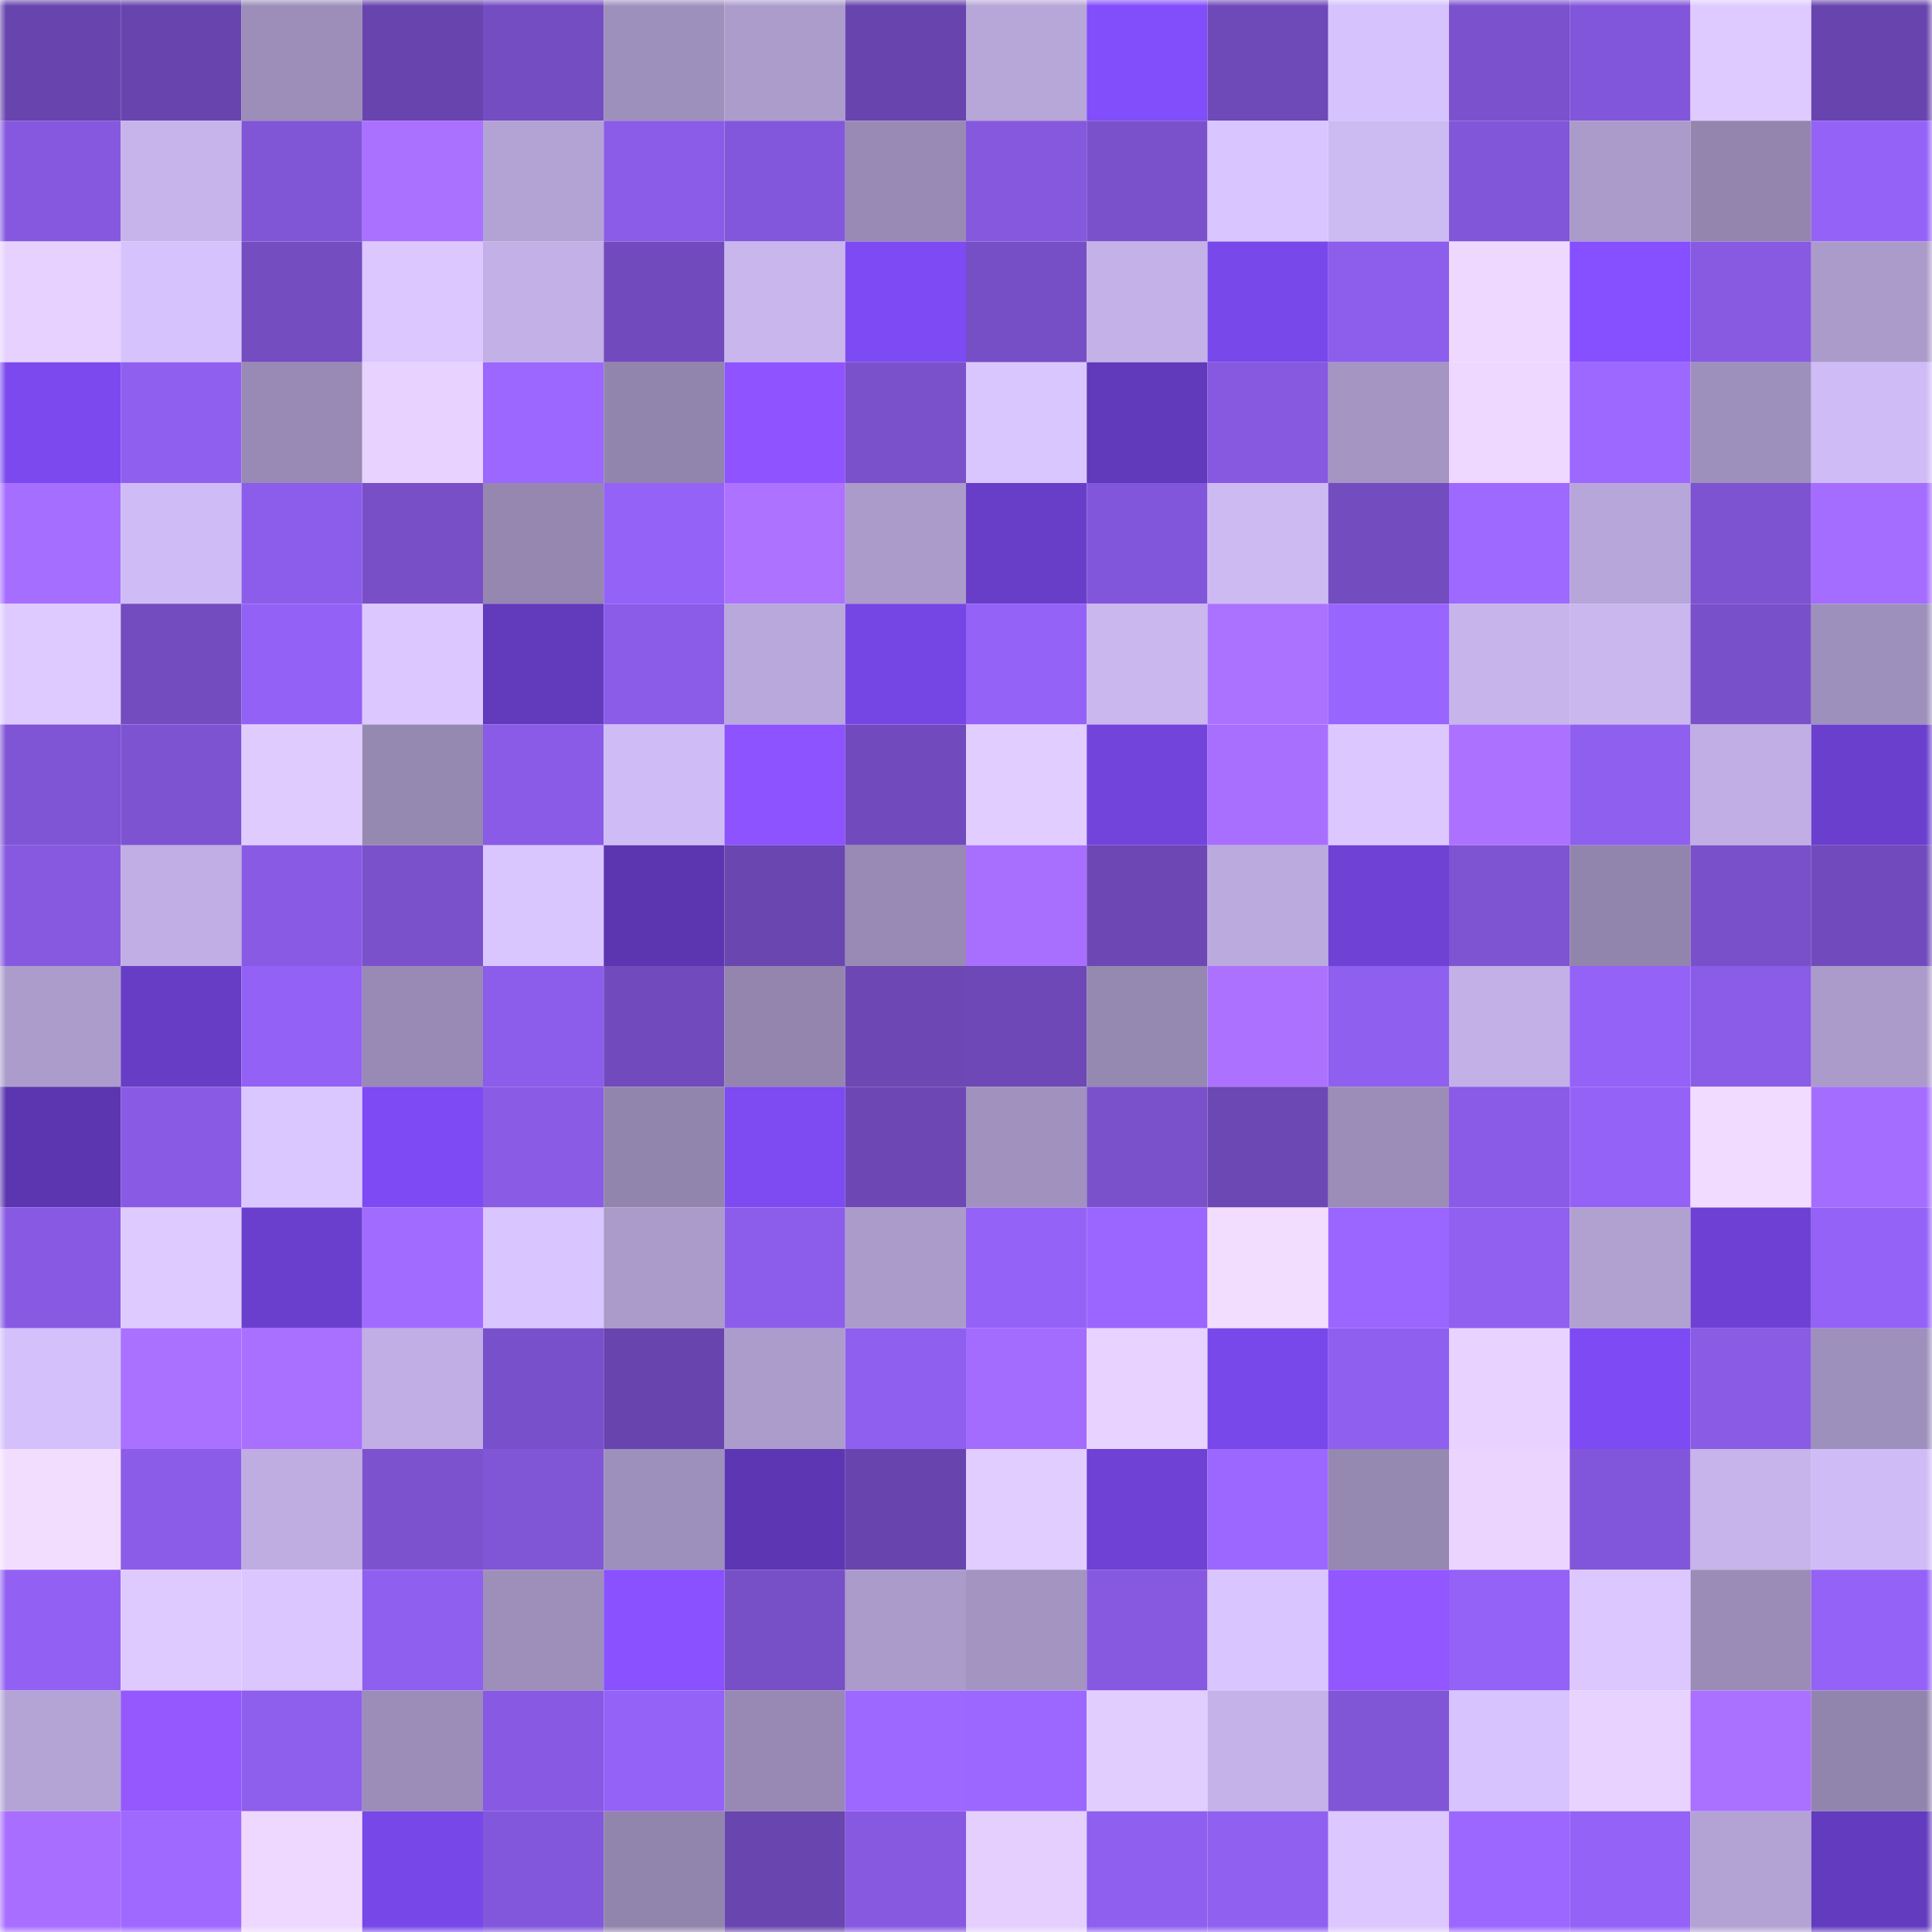 <svg viewBox="0 0 160 160" fill="none" role="img" xmlns="http://www.w3.org/2000/svg" width="240" height="240" name="linea%2Cethgamer.linea.eth"><mask id="850587728" mask-type="alpha" maskUnits="userSpaceOnUse" x="0" y="0" width="160" height="160"><rect width="160" height="160" fill="#FFFFFF"></rect></mask><g mask="url(#850587728)"><rect x="0" y="0" width="10" height="10" fill="#6845ae"></rect><rect x="10" y="0" width="10" height="10" fill="#6845ae"></rect><rect x="20" y="0" width="10" height="10" fill="#9c8eb9"></rect><rect x="30" y="0" width="10" height="10" fill="#6845ae"></rect><rect x="40" y="0" width="10" height="10" fill="#754dc2"></rect><rect x="50" y="0" width="10" height="10" fill="#9e90bc"></rect><rect x="60" y="0" width="10" height="10" fill="#ac9ccc"></rect><rect x="70" y="0" width="10" height="10" fill="#6845ae"></rect><rect x="80" y="0" width="10" height="10" fill="#b7a6d8"></rect><rect x="90" y="0" width="10" height="10" fill="#824dfa"></rect><rect x="100" y="0" width="10" height="10" fill="#6e49b8"></rect><rect x="110" y="0" width="10" height="10" fill="#d6c2fd"></rect><rect x="120" y="0" width="10" height="10" fill="#7b51cd"></rect><rect x="130" y="0" width="10" height="10" fill="#8256da"></rect><rect x="140" y="0" width="10" height="10" fill="#dfcaff"></rect><rect x="150" y="0" width="10" height="10" fill="#6845ae"></rect><rect x="0" y="10" width="10" height="10" fill="#8658df"></rect><rect x="10" y="10" width="10" height="10" fill="#c6b4eb"></rect><rect x="20" y="10" width="10" height="10" fill="#8055d6"></rect><rect x="30" y="10" width="10" height="10" fill="#aa70ff"></rect><rect x="40" y="10" width="10" height="10" fill="#b3a2d4"></rect><rect x="50" y="10" width="10" height="10" fill="#8b5ce8"></rect><rect x="60" y="10" width="10" height="10" fill="#8357db"></rect><rect x="70" y="10" width="10" height="10" fill="#988ab4"></rect><rect x="80" y="10" width="10" height="10" fill="#8558de"></rect><rect x="90" y="10" width="10" height="10" fill="#7a51cb"></rect><rect x="100" y="10" width="10" height="10" fill="#d9c5ff"></rect><rect x="110" y="10" width="10" height="10" fill="#ccbaf2"></rect><rect x="120" y="10" width="10" height="10" fill="#8256d9"></rect><rect x="130" y="10" width="10" height="10" fill="#ab9bca"></rect><rect x="140" y="10" width="10" height="10" fill="#9385ae"></rect><rect x="150" y="10" width="10" height="10" fill="#9462f7"></rect><rect x="0" y="20" width="10" height="10" fill="#e7d1ff"></rect><rect x="10" y="20" width="10" height="10" fill="#d6c2fd"></rect><rect x="20" y="20" width="10" height="10" fill="#744dc1"></rect><rect x="30" y="20" width="10" height="10" fill="#dcc7ff"></rect><rect x="40" y="20" width="10" height="10" fill="#c2b0e6"></rect><rect x="50" y="20" width="10" height="10" fill="#714bbd"></rect><rect x="60" y="20" width="10" height="10" fill="#c8b6ed"></rect><rect x="70" y="20" width="10" height="10" fill="#7e4af3"></rect><rect x="80" y="20" width="10" height="10" fill="#764ec5"></rect><rect x="90" y="20" width="10" height="10" fill="#c3b1e7"></rect><rect x="100" y="20" width="10" height="10" fill="#7948ea"></rect><rect x="110" y="20" width="10" height="10" fill="#8d5eec"></rect><rect x="120" y="20" width="10" height="10" fill="#eed8ff"></rect><rect x="130" y="20" width="10" height="10" fill="#864fff"></rect><rect x="140" y="20" width="10" height="10" fill="#885ae2"></rect><rect x="150" y="20" width="10" height="10" fill="#ab9bca"></rect><rect x="0" y="30" width="10" height="10" fill="#7c49ef"></rect><rect x="10" y="30" width="10" height="10" fill="#8f5ff0"></rect><rect x="20" y="30" width="10" height="10" fill="#988ab4"></rect><rect x="30" y="30" width="10" height="10" fill="#e8d2ff"></rect><rect x="40" y="30" width="10" height="10" fill="#9c67ff"></rect><rect x="50" y="30" width="10" height="10" fill="#9285ad"></rect><rect x="60" y="30" width="10" height="10" fill="#8f54ff"></rect><rect x="70" y="30" width="10" height="10" fill="#7a51cb"></rect><rect x="80" y="30" width="10" height="10" fill="#dac6ff"></rect><rect x="90" y="30" width="10" height="10" fill="#6139bb"></rect><rect x="100" y="30" width="10" height="10" fill="#8659e0"></rect><rect x="110" y="30" width="10" height="10" fill="#a595c3"></rect><rect x="120" y="30" width="10" height="10" fill="#eed8ff"></rect><rect x="130" y="30" width="10" height="10" fill="#9d68ff"></rect><rect x="140" y="30" width="10" height="10" fill="#9e90bc"></rect><rect x="150" y="30" width="10" height="10" fill="#cfbcf6"></rect><rect x="0" y="40" width="10" height="10" fill="#a66eff"></rect><rect x="10" y="40" width="10" height="10" fill="#cfbcf6"></rect><rect x="20" y="40" width="10" height="10" fill="#8c5dea"></rect><rect x="30" y="40" width="10" height="10" fill="#784fc7"></rect><rect x="40" y="40" width="10" height="10" fill="#9587b0"></rect><rect x="50" y="40" width="10" height="10" fill="#9462f7"></rect><rect x="60" y="40" width="10" height="10" fill="#ad72ff"></rect><rect x="70" y="40" width="10" height="10" fill="#ab9bca"></rect><rect x="80" y="40" width="10" height="10" fill="#683ec9"></rect><rect x="90" y="40" width="10" height="10" fill="#8256da"></rect><rect x="100" y="40" width="10" height="10" fill="#cdbaf3"></rect><rect x="110" y="40" width="10" height="10" fill="#734cc0"></rect><rect x="120" y="40" width="10" height="10" fill="#9e69ff"></rect><rect x="130" y="40" width="10" height="10" fill="#b7a6d9"></rect><rect x="140" y="40" width="10" height="10" fill="#7d53d1"></rect><rect x="150" y="40" width="10" height="10" fill="#a56dff"></rect><rect x="0" y="50" width="10" height="10" fill="#decaff"></rect><rect x="10" y="50" width="10" height="10" fill="#734cc0"></rect><rect x="20" y="50" width="10" height="10" fill="#9361f5"></rect><rect x="30" y="50" width="10" height="10" fill="#dcc7ff"></rect><rect x="40" y="50" width="10" height="10" fill="#623abc"></rect><rect x="50" y="50" width="10" height="10" fill="#8b5ce8"></rect><rect x="60" y="50" width="10" height="10" fill="#b9a8db"></rect><rect x="70" y="50" width="10" height="10" fill="#7646e4"></rect><rect x="80" y="50" width="10" height="10" fill="#9462f7"></rect><rect x="90" y="50" width="10" height="10" fill="#c9b7ee"></rect><rect x="100" y="50" width="10" height="10" fill="#ab71ff"></rect><rect x="110" y="50" width="10" height="10" fill="#9865fe"></rect><rect x="120" y="50" width="10" height="10" fill="#c6b4eb"></rect><rect x="130" y="50" width="10" height="10" fill="#c9b7ee"></rect><rect x="140" y="50" width="10" height="10" fill="#7850c9"></rect><rect x="150" y="50" width="10" height="10" fill="#9e90bc"></rect><rect x="0" y="60" width="10" height="10" fill="#7f54d5"></rect><rect x="10" y="60" width="10" height="10" fill="#7e53d2"></rect><rect x="20" y="60" width="10" height="10" fill="#e0cbff"></rect><rect x="30" y="60" width="10" height="10" fill="#9588b1"></rect><rect x="40" y="60" width="10" height="10" fill="#8a5be6"></rect><rect x="50" y="60" width="10" height="10" fill="#cfbcf6"></rect><rect x="60" y="60" width="10" height="10" fill="#8d53ff"></rect><rect x="70" y="60" width="10" height="10" fill="#714bbd"></rect><rect x="80" y="60" width="10" height="10" fill="#e1cdff"></rect><rect x="90" y="60" width="10" height="10" fill="#7244dc"></rect><rect x="100" y="60" width="10" height="10" fill="#a86fff"></rect><rect x="110" y="60" width="10" height="10" fill="#dcc7ff"></rect><rect x="120" y="60" width="10" height="10" fill="#ac72ff"></rect><rect x="130" y="60" width="10" height="10" fill="#8f5ff0"></rect><rect x="140" y="60" width="10" height="10" fill="#c0aee4"></rect><rect x="150" y="60" width="10" height="10" fill="#6b3fce"></rect><rect x="0" y="70" width="10" height="10" fill="#8759e1"></rect><rect x="10" y="70" width="10" height="10" fill="#c0aee4"></rect><rect x="20" y="70" width="10" height="10" fill="#895ae4"></rect><rect x="30" y="70" width="10" height="10" fill="#7a51cb"></rect><rect x="40" y="70" width="10" height="10" fill="#dac6ff"></rect><rect x="50" y="70" width="10" height="10" fill="#5c36b0"></rect><rect x="60" y="70" width="10" height="10" fill="#6946b0"></rect><rect x="70" y="70" width="10" height="10" fill="#988ab4"></rect><rect x="80" y="70" width="10" height="10" fill="#a86fff"></rect><rect x="90" y="70" width="10" height="10" fill="#6d48b5"></rect><rect x="100" y="70" width="10" height="10" fill="#bbaade"></rect><rect x="110" y="70" width="10" height="10" fill="#6f41d5"></rect><rect x="120" y="70" width="10" height="10" fill="#7e54d3"></rect><rect x="130" y="70" width="10" height="10" fill="#9285ad"></rect><rect x="140" y="70" width="10" height="10" fill="#7950ca"></rect><rect x="150" y="70" width="10" height="10" fill="#714bbd"></rect><rect x="0" y="80" width="10" height="10" fill="#ac9ccc"></rect><rect x="10" y="80" width="10" height="10" fill="#673dc6"></rect><rect x="20" y="80" width="10" height="10" fill="#9361f5"></rect><rect x="30" y="80" width="10" height="10" fill="#988ab4"></rect><rect x="40" y="80" width="10" height="10" fill="#8c5dea"></rect><rect x="50" y="80" width="10" height="10" fill="#714bbd"></rect><rect x="60" y="80" width="10" height="10" fill="#9385ae"></rect><rect x="70" y="80" width="10" height="10" fill="#6d48b5"></rect><rect x="80" y="80" width="10" height="10" fill="#6d48b6"></rect><rect x="90" y="80" width="10" height="10" fill="#9588b1"></rect><rect x="100" y="80" width="10" height="10" fill="#ac72ff"></rect><rect x="110" y="80" width="10" height="10" fill="#8f5ff0"></rect><rect x="120" y="80" width="10" height="10" fill="#c2b0e6"></rect><rect x="130" y="80" width="10" height="10" fill="#9462f7"></rect><rect x="140" y="80" width="10" height="10" fill="#8a5ce7"></rect><rect x="150" y="80" width="10" height="10" fill="#ab9bca"></rect><rect x="0" y="90" width="10" height="10" fill="#5c36b1"></rect><rect x="10" y="90" width="10" height="10" fill="#895be5"></rect><rect x="20" y="90" width="10" height="10" fill="#dbc7ff"></rect><rect x="30" y="90" width="10" height="10" fill="#7e4af3"></rect><rect x="40" y="90" width="10" height="10" fill="#8a5be5"></rect><rect x="50" y="90" width="10" height="10" fill="#9285ad"></rect><rect x="60" y="90" width="10" height="10" fill="#7e4af2"></rect><rect x="70" y="90" width="10" height="10" fill="#6d48b5"></rect><rect x="80" y="90" width="10" height="10" fill="#a091be"></rect><rect x="90" y="90" width="10" height="10" fill="#7a51cb"></rect><rect x="100" y="90" width="10" height="10" fill="#6c48b4"></rect><rect x="110" y="90" width="10" height="10" fill="#9b8db8"></rect><rect x="120" y="90" width="10" height="10" fill="#8a5be6"></rect><rect x="130" y="90" width="10" height="10" fill="#9462f7"></rect><rect x="140" y="90" width="10" height="10" fill="#f1dbff"></rect><rect x="150" y="90" width="10" height="10" fill="#a56dff"></rect><rect x="0" y="100" width="10" height="10" fill="#885ae3"></rect><rect x="10" y="100" width="10" height="10" fill="#dfcaff"></rect><rect x="20" y="100" width="10" height="10" fill="#6b3fce"></rect><rect x="30" y="100" width="10" height="10" fill="#a16bff"></rect><rect x="40" y="100" width="10" height="10" fill="#d9c5ff"></rect><rect x="50" y="100" width="10" height="10" fill="#ab9bca"></rect><rect x="60" y="100" width="10" height="10" fill="#8c5dea"></rect><rect x="70" y="100" width="10" height="10" fill="#ab9bca"></rect><rect x="80" y="100" width="10" height="10" fill="#9562f8"></rect><rect x="90" y="100" width="10" height="10" fill="#9a66ff"></rect><rect x="100" y="100" width="10" height="10" fill="#f3ddff"></rect><rect x="110" y="100" width="10" height="10" fill="#9a66ff"></rect><rect x="120" y="100" width="10" height="10" fill="#9160f1"></rect><rect x="130" y="100" width="10" height="10" fill="#b1a1d1"></rect><rect x="140" y="100" width="10" height="10" fill="#6e41d4"></rect><rect x="150" y="100" width="10" height="10" fill="#9462f7"></rect><rect x="0" y="110" width="10" height="10" fill="#d4c0fb"></rect><rect x="10" y="110" width="10" height="10" fill="#aa70ff"></rect><rect x="20" y="110" width="10" height="10" fill="#a970ff"></rect><rect x="30" y="110" width="10" height="10" fill="#c0aee4"></rect><rect x="40" y="110" width="10" height="10" fill="#7950cb"></rect><rect x="50" y="110" width="10" height="10" fill="#6845ae"></rect><rect x="60" y="110" width="10" height="10" fill="#ac9ccc"></rect><rect x="70" y="110" width="10" height="10" fill="#8f5ff0"></rect><rect x="80" y="110" width="10" height="10" fill="#a36cff"></rect><rect x="90" y="110" width="10" height="10" fill="#e8d2ff"></rect><rect x="100" y="110" width="10" height="10" fill="#7948ea"></rect><rect x="110" y="110" width="10" height="10" fill="#8f5ff0"></rect><rect x="120" y="110" width="10" height="10" fill="#e8d2ff"></rect><rect x="130" y="110" width="10" height="10" fill="#7e4af3"></rect><rect x="140" y="110" width="10" height="10" fill="#8a5be5"></rect><rect x="150" y="110" width="10" height="10" fill="#9e90bc"></rect><rect x="0" y="120" width="10" height="10" fill="#f3ddff"></rect><rect x="10" y="120" width="10" height="10" fill="#8b5ce8"></rect><rect x="20" y="120" width="10" height="10" fill="#bfade2"></rect><rect x="30" y="120" width="10" height="10" fill="#7c52cf"></rect><rect x="40" y="120" width="10" height="10" fill="#8055d6"></rect><rect x="50" y="120" width="10" height="10" fill="#9e90bc"></rect><rect x="60" y="120" width="10" height="10" fill="#5d37b3"></rect><rect x="70" y="120" width="10" height="10" fill="#6845ae"></rect><rect x="80" y="120" width="10" height="10" fill="#e1cdff"></rect><rect x="90" y="120" width="10" height="10" fill="#6f41d5"></rect><rect x="100" y="120" width="10" height="10" fill="#9c67ff"></rect><rect x="110" y="120" width="10" height="10" fill="#9588b1"></rect><rect x="120" y="120" width="10" height="10" fill="#ebd5ff"></rect><rect x="130" y="120" width="10" height="10" fill="#8256da"></rect><rect x="140" y="120" width="10" height="10" fill="#c6b4ea"></rect><rect x="150" y="120" width="10" height="10" fill="#cfbcf6"></rect><rect x="0" y="130" width="10" height="10" fill="#9261f4"></rect><rect x="10" y="130" width="10" height="10" fill="#dfcaff"></rect><rect x="20" y="130" width="10" height="10" fill="#dbc6ff"></rect><rect x="30" y="130" width="10" height="10" fill="#8f5ff0"></rect><rect x="40" y="130" width="10" height="10" fill="#9d8fba"></rect><rect x="50" y="130" width="10" height="10" fill="#8951ff"></rect><rect x="60" y="130" width="10" height="10" fill="#774fc6"></rect><rect x="70" y="130" width="10" height="10" fill="#ab9bca"></rect><rect x="80" y="130" width="10" height="10" fill="#a394c1"></rect><rect x="90" y="130" width="10" height="10" fill="#8759e1"></rect><rect x="100" y="130" width="10" height="10" fill="#d9c5ff"></rect><rect x="110" y="130" width="10" height="10" fill="#9357ff"></rect><rect x="120" y="130" width="10" height="10" fill="#9462f7"></rect><rect x="130" y="130" width="10" height="10" fill="#dcc7ff"></rect><rect x="140" y="130" width="10" height="10" fill="#9b8cb7"></rect><rect x="150" y="130" width="10" height="10" fill="#9462f7"></rect><rect x="0" y="140" width="10" height="10" fill="#b4a4d6"></rect><rect x="10" y="140" width="10" height="10" fill="#9558ff"></rect><rect x="20" y="140" width="10" height="10" fill="#8e5eed"></rect><rect x="30" y="140" width="10" height="10" fill="#9b8db8"></rect><rect x="40" y="140" width="10" height="10" fill="#885ae3"></rect><rect x="50" y="140" width="10" height="10" fill="#9462f7"></rect><rect x="60" y="140" width="10" height="10" fill="#9789b3"></rect><rect x="70" y="140" width="10" height="10" fill="#9d68ff"></rect><rect x="80" y="140" width="10" height="10" fill="#9b67ff"></rect><rect x="90" y="140" width="10" height="10" fill="#e2cdff"></rect><rect x="100" y="140" width="10" height="10" fill="#c4b2e8"></rect><rect x="110" y="140" width="10" height="10" fill="#8055d6"></rect><rect x="120" y="140" width="10" height="10" fill="#d7c4ff"></rect><rect x="130" y="140" width="10" height="10" fill="#e8d2ff"></rect><rect x="140" y="140" width="10" height="10" fill="#aa70ff"></rect><rect x="150" y="140" width="10" height="10" fill="#9285ad"></rect><rect x="0" y="150" width="10" height="10" fill="#a76eff"></rect><rect x="10" y="150" width="10" height="10" fill="#9f69ff"></rect><rect x="20" y="150" width="10" height="10" fill="#eed8ff"></rect><rect x="30" y="150" width="10" height="10" fill="#7847e8"></rect><rect x="40" y="150" width="10" height="10" fill="#8357db"></rect><rect x="50" y="150" width="10" height="10" fill="#9285ad"></rect><rect x="60" y="150" width="10" height="10" fill="#6946af"></rect><rect x="70" y="150" width="10" height="10" fill="#8759e1"></rect><rect x="80" y="150" width="10" height="10" fill="#e4cfff"></rect><rect x="90" y="150" width="10" height="10" fill="#8f5ff0"></rect><rect x="100" y="150" width="10" height="10" fill="#9060f1"></rect><rect x="110" y="150" width="10" height="10" fill="#dcc7ff"></rect><rect x="120" y="150" width="10" height="10" fill="#9c67ff"></rect><rect x="130" y="150" width="10" height="10" fill="#9462f7"></rect><rect x="140" y="150" width="10" height="10" fill="#b3a3d4"></rect><rect x="150" y="150" width="10" height="10" fill="#633bbf"></rect></g></svg>